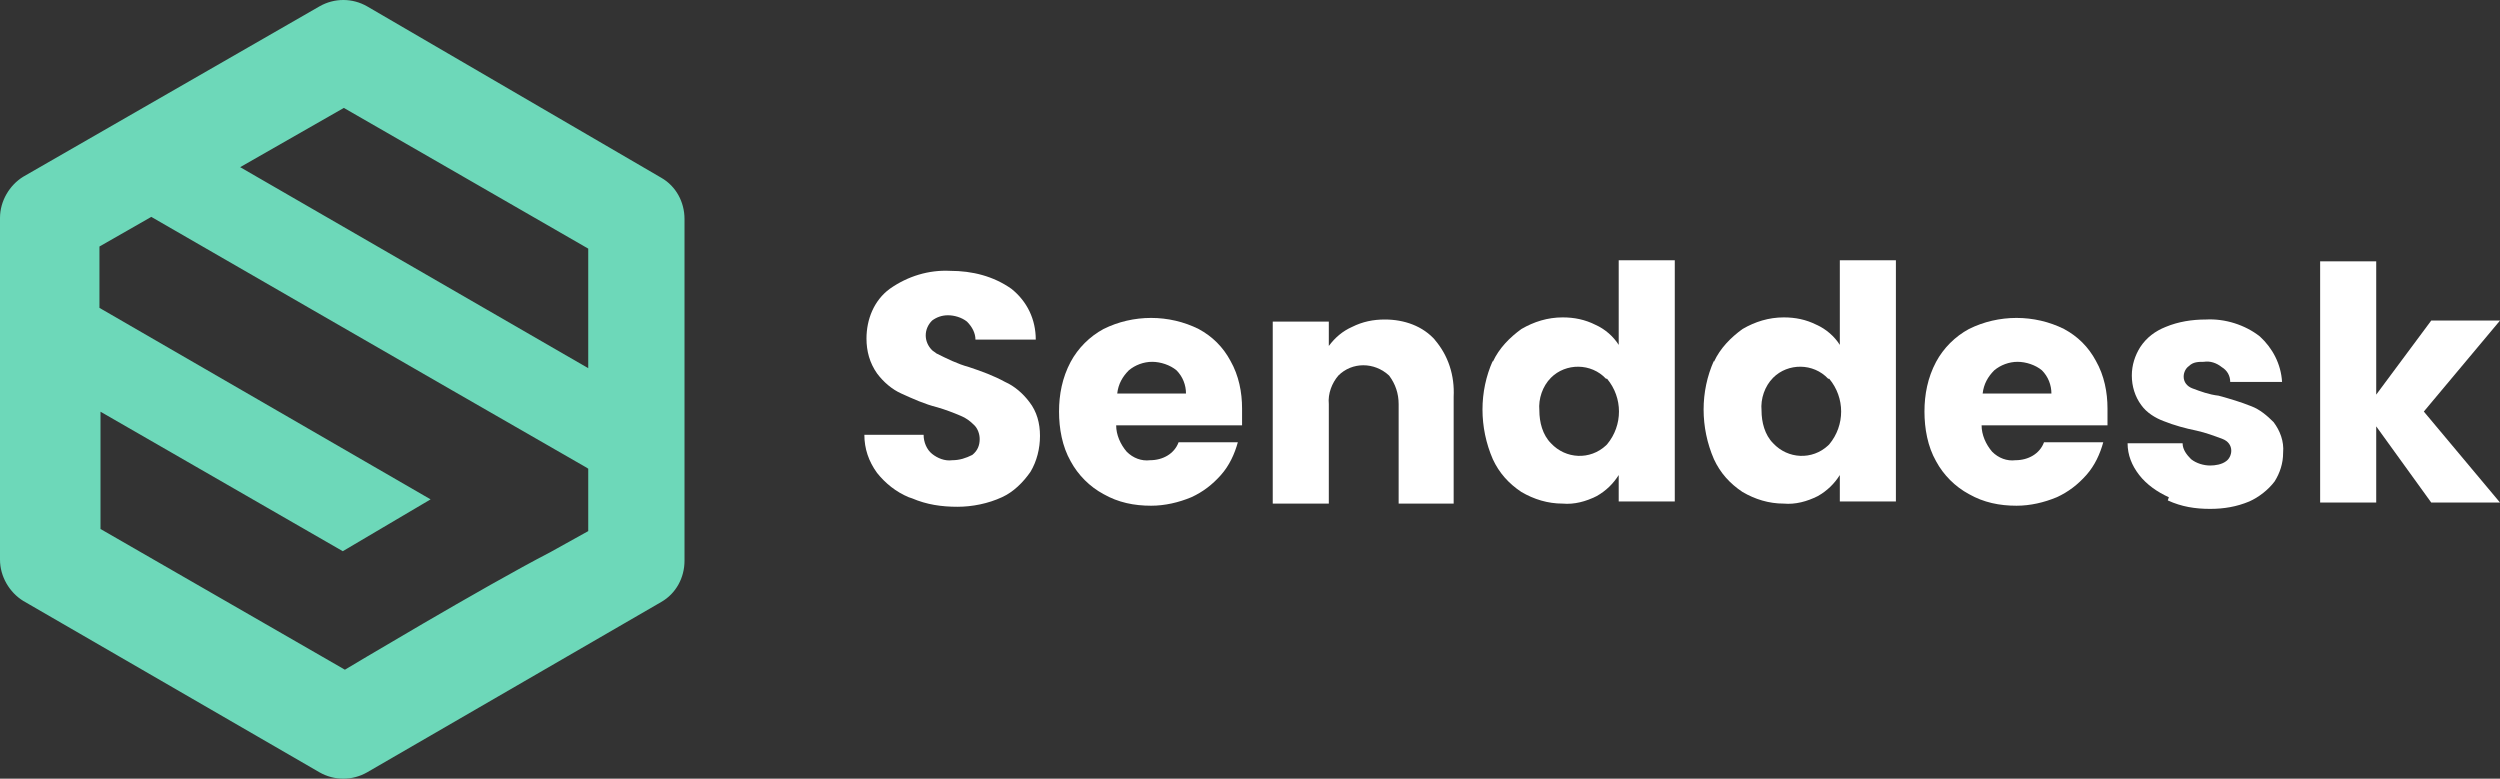<?xml version="1.0" encoding="UTF-8"?>
<svg xmlns="http://www.w3.org/2000/svg" version="1.1" viewBox="0 0 236.3 73.6">
  <rect x="0" y="0" width="236.3" height="73.6" fill="#333333" stroke="none"/>
  <defs>
    <style>
      .cls-1 {
        fill: #6dd8b9;
      }

      .cls-2 {
        fill: #fff;
      }
    </style>
  </defs>
  <!-- Generator: Adobe Illustrator 28.7.1, SVG Export Plug-In . SVG Version: 1.2.0 Build 142)  -->
  <g>
    <g id="Laag_1">
      <g id="Mask_Group_5770">
        <path id="Path_13573" class="cls-2" d="M85.9,47c-1.2-.5-2.2-1.3-3-2.3-.8-1.1-1.2-2.3-1.2-3.6h5.6c0,.7.3,1.4.8,1.8.5.4,1.2.7,1.9.6.7,0,1.3-.2,1.9-.5.5-.4.7-.9.7-1.5,0-.5-.2-1-.5-1.3-.4-.4-.8-.7-1.3-.9-.7-.3-1.5-.6-2.2-.8-1.2-.3-2.3-.8-3.4-1.3-.9-.4-1.7-1.1-2.3-1.9-.7-1-1-2.1-1-3.3,0-1.8.7-3.6,2.2-4.7,1.7-1.2,3.7-1.8,5.7-1.7,2.1,0,4.1.5,5.8,1.7,1.5,1.2,2.3,2.9,2.3,4.8h-5.7c0-.6-.3-1.2-.8-1.7-.5-.4-1.2-.6-1.8-.6-.6,0-1.1.2-1.5.5-.8.8-.8,2,0,2.8.1.1.3.2.4.3,1,.5,2,1,3.1,1.3,1.2.4,2.3.8,3.4,1.4.9.4,1.7,1.1,2.3,1.9.7.9,1,2,1,3.2,0,1.2-.3,2.4-.9,3.4-.7,1-1.6,1.9-2.7,2.4-1.3.6-2.8.9-4.2.9-1.5,0-2.9-.2-4.3-.8"/>
        <path id="Path_13574" class="cls-2" d="M117.4,40.2h-11.9c0,.9.4,1.8,1,2.5.6.6,1.4.9,2.2.8,1.2,0,2.3-.6,2.7-1.7h5.6c-.3,1.1-.8,2.2-1.6,3.1-.8.9-1.7,1.6-2.8,2.1-1.2.5-2.5.8-3.8.8-1.6,0-3.1-.3-4.5-1.1-1.3-.7-2.4-1.8-3.1-3.1-.8-1.4-1.1-3.1-1.1-4.7,0-1.6.3-3.2,1.1-4.7.7-1.3,1.8-2.4,3.1-3.1,2.8-1.4,6.2-1.4,9,0,1.3.7,2.3,1.7,3,3,.8,1.4,1.1,3,1.1,4.5,0,.5,0,1,0,1.5M112.1,37.2c0-.8-.3-1.6-.9-2.2-.6-.5-1.5-.8-2.3-.8-.8,0-1.6.3-2.2.8-.6.6-1,1.3-1.1,2.2h6.6Z"/>
        <path id="Path_13575" class="cls-2" d="M135.6,32.1c1.3,1.5,1.9,3.4,1.8,5.4v10.1h-5.2v-9.4c0-1-.3-1.9-.9-2.7-1.4-1.3-3.5-1.3-4.8,0-.6.7-1,1.7-.9,2.7v9.4h-5.3v-17.2h5.3v2.3c.6-.8,1.3-1.4,2.2-1.8,1-.5,2-.7,3.1-.7,1.8,0,3.6.6,4.8,2"/>
        <path id="Path_13576" class="cls-2" d="M141.1,34.2c.6-1.3,1.6-2.3,2.7-3.1,1.2-.7,2.5-1.1,3.9-1.1,1.1,0,2.1.2,3.1.7.9.4,1.7,1.1,2.2,1.9v-8h5.3v22.8h-5.3v-2.5c-.5.8-1.2,1.5-2.1,2-1,.5-2.1.8-3.2.7-1.4,0-2.7-.4-3.9-1.1-1.2-.8-2.1-1.8-2.7-3.1-1.3-3-1.3-6.4,0-9.3M151.8,35.8c-1.4-1.5-3.8-1.5-5.2-.1,0,0,0,0,0,0-.8.8-1.2,2-1.1,3.1,0,1.1.3,2.3,1.1,3.1,1.4,1.5,3.7,1.6,5.2.2,0,0,0,0,.1-.1,1.5-1.8,1.5-4.4,0-6.2"/>
        <path id="Path_13577" class="cls-2" d="M162,34.2c.6-1.3,1.6-2.3,2.7-3.1,1.2-.7,2.5-1.1,3.9-1.1,1.1,0,2.1.2,3.1.7.9.4,1.7,1.1,2.2,1.9v-8h5.3v22.8h-5.3v-2.5c-.5.8-1.2,1.5-2.1,2-1,.5-2.1.8-3.2.7-1.4,0-2.7-.4-3.9-1.1-1.2-.8-2.1-1.8-2.7-3.1-1.3-3-1.3-6.4,0-9.3M172.8,35.8c-1.4-1.5-3.8-1.5-5.2-.1,0,0,0,0,0,0-.8.8-1.2,2-1.1,3.1,0,1.1.3,2.3,1.1,3.1,1.4,1.5,3.7,1.6,5.2.2,0,0,0,0,.1-.1,1.5-1.8,1.5-4.4,0-6.2"/>
        <path id="Path_13578" class="cls-2" d="M199.2,40.2h-11.9c0,.9.4,1.8,1,2.5.6.6,1.4.9,2.2.8,1.2,0,2.3-.6,2.7-1.7h5.6c-.3,1.1-.8,2.2-1.6,3.1-.8.9-1.7,1.6-2.8,2.1-1.2.5-2.5.8-3.8.8-1.6,0-3.1-.3-4.5-1.1-1.3-.7-2.4-1.8-3.1-3.1-.8-1.4-1.1-3.1-1.1-4.7,0-1.6.3-3.2,1.1-4.7.7-1.3,1.8-2.4,3.1-3.1,2.8-1.4,6.2-1.4,9,0,1.3.7,2.3,1.7,3,3,.8,1.4,1.1,3,1.1,4.5,0,.5,0,1,0,1.5M193.9,37.2c0-.8-.3-1.6-.9-2.2-.6-.5-1.5-.8-2.3-.8-.8,0-1.6.3-2.2.8-.6.6-1,1.3-1.1,2.2h6.6Z"/>
        <path id="Path_13579" class="cls-2" d="M205,47c-1.1-.5-2.1-1.2-2.8-2.1-.7-.9-1.1-1.9-1.1-3h5.2c0,.6.4,1.1.8,1.5.5.4,1.2.6,1.8.6.5,0,1.1-.1,1.5-.4.3-.2.5-.6.5-1,0-.5-.3-.9-.8-1.1-.8-.3-1.6-.6-2.5-.8-1-.2-2.1-.5-3.1-.9-.8-.3-1.6-.8-2.1-1.5-.6-.8-.9-1.8-.9-2.8,0-1,.3-1.9.8-2.7.6-.9,1.4-1.5,2.4-1.9,1.2-.5,2.5-.7,3.8-.7,1.8-.1,3.7.5,5.1,1.6,1.2,1.1,2,2.6,2.1,4.3h-4.9c0-.6-.3-1.1-.8-1.4-.5-.4-1.1-.6-1.7-.5-.5,0-1,0-1.4.4-.3.2-.5.6-.5,1,0,.5.3.9.8,1.1.8.3,1.6.6,2.5.7,1.1.3,2.1.6,3.1,1,.8.3,1.5.9,2.1,1.5.6.8,1,1.8.9,2.9,0,1-.3,1.9-.8,2.7-.6.8-1.5,1.5-2.4,1.9-1.2.5-2.4.7-3.7.7-1.4,0-2.7-.2-4-.8"/>
        <path id="Path_13580" class="cls-2" d="M229.8,47.5l-5.2-7.2v7.2h-5.3v-22.8h5.3v12.6l5.2-7h6.5l-7.2,8.6,7.2,8.6h-6.5Z"/>
        <path id="Path_13581" class="cls-1" d="M2.2,16.7L30.2.6c1.4-.8,3.1-.8,4.5,0l27.8,16.2c1.4.8,2.2,2.3,2.2,3.9v32.3c0,1.6-.8,3.1-2.2,3.9l-27.8,16.1c-1.4.8-3.1.8-4.5,0L2.2,56.8C.9,56,0,54.5,0,52.9V20.6c0-1.6.9-3.1,2.2-3.9M9.5,38.8v11.2s23.1,13.3,23.1,13.3c0,0,13.2-7.9,19.4-11.1l3.6-2v-5.9s-.3-.2-1.2-.7c-12.9-7.4-40.1-23.1-40.1-23.1l-4.9,2.8v5.8l31.3,18.1-8.3,4.9-23.1-13.3ZM22.7,15.8l32.9,19v-11.3c-7.1-4.1-23.1-13.3-23.1-13.3l-9.8,5.6Z"/>
      </g>
    </g>
  </g>
</svg>